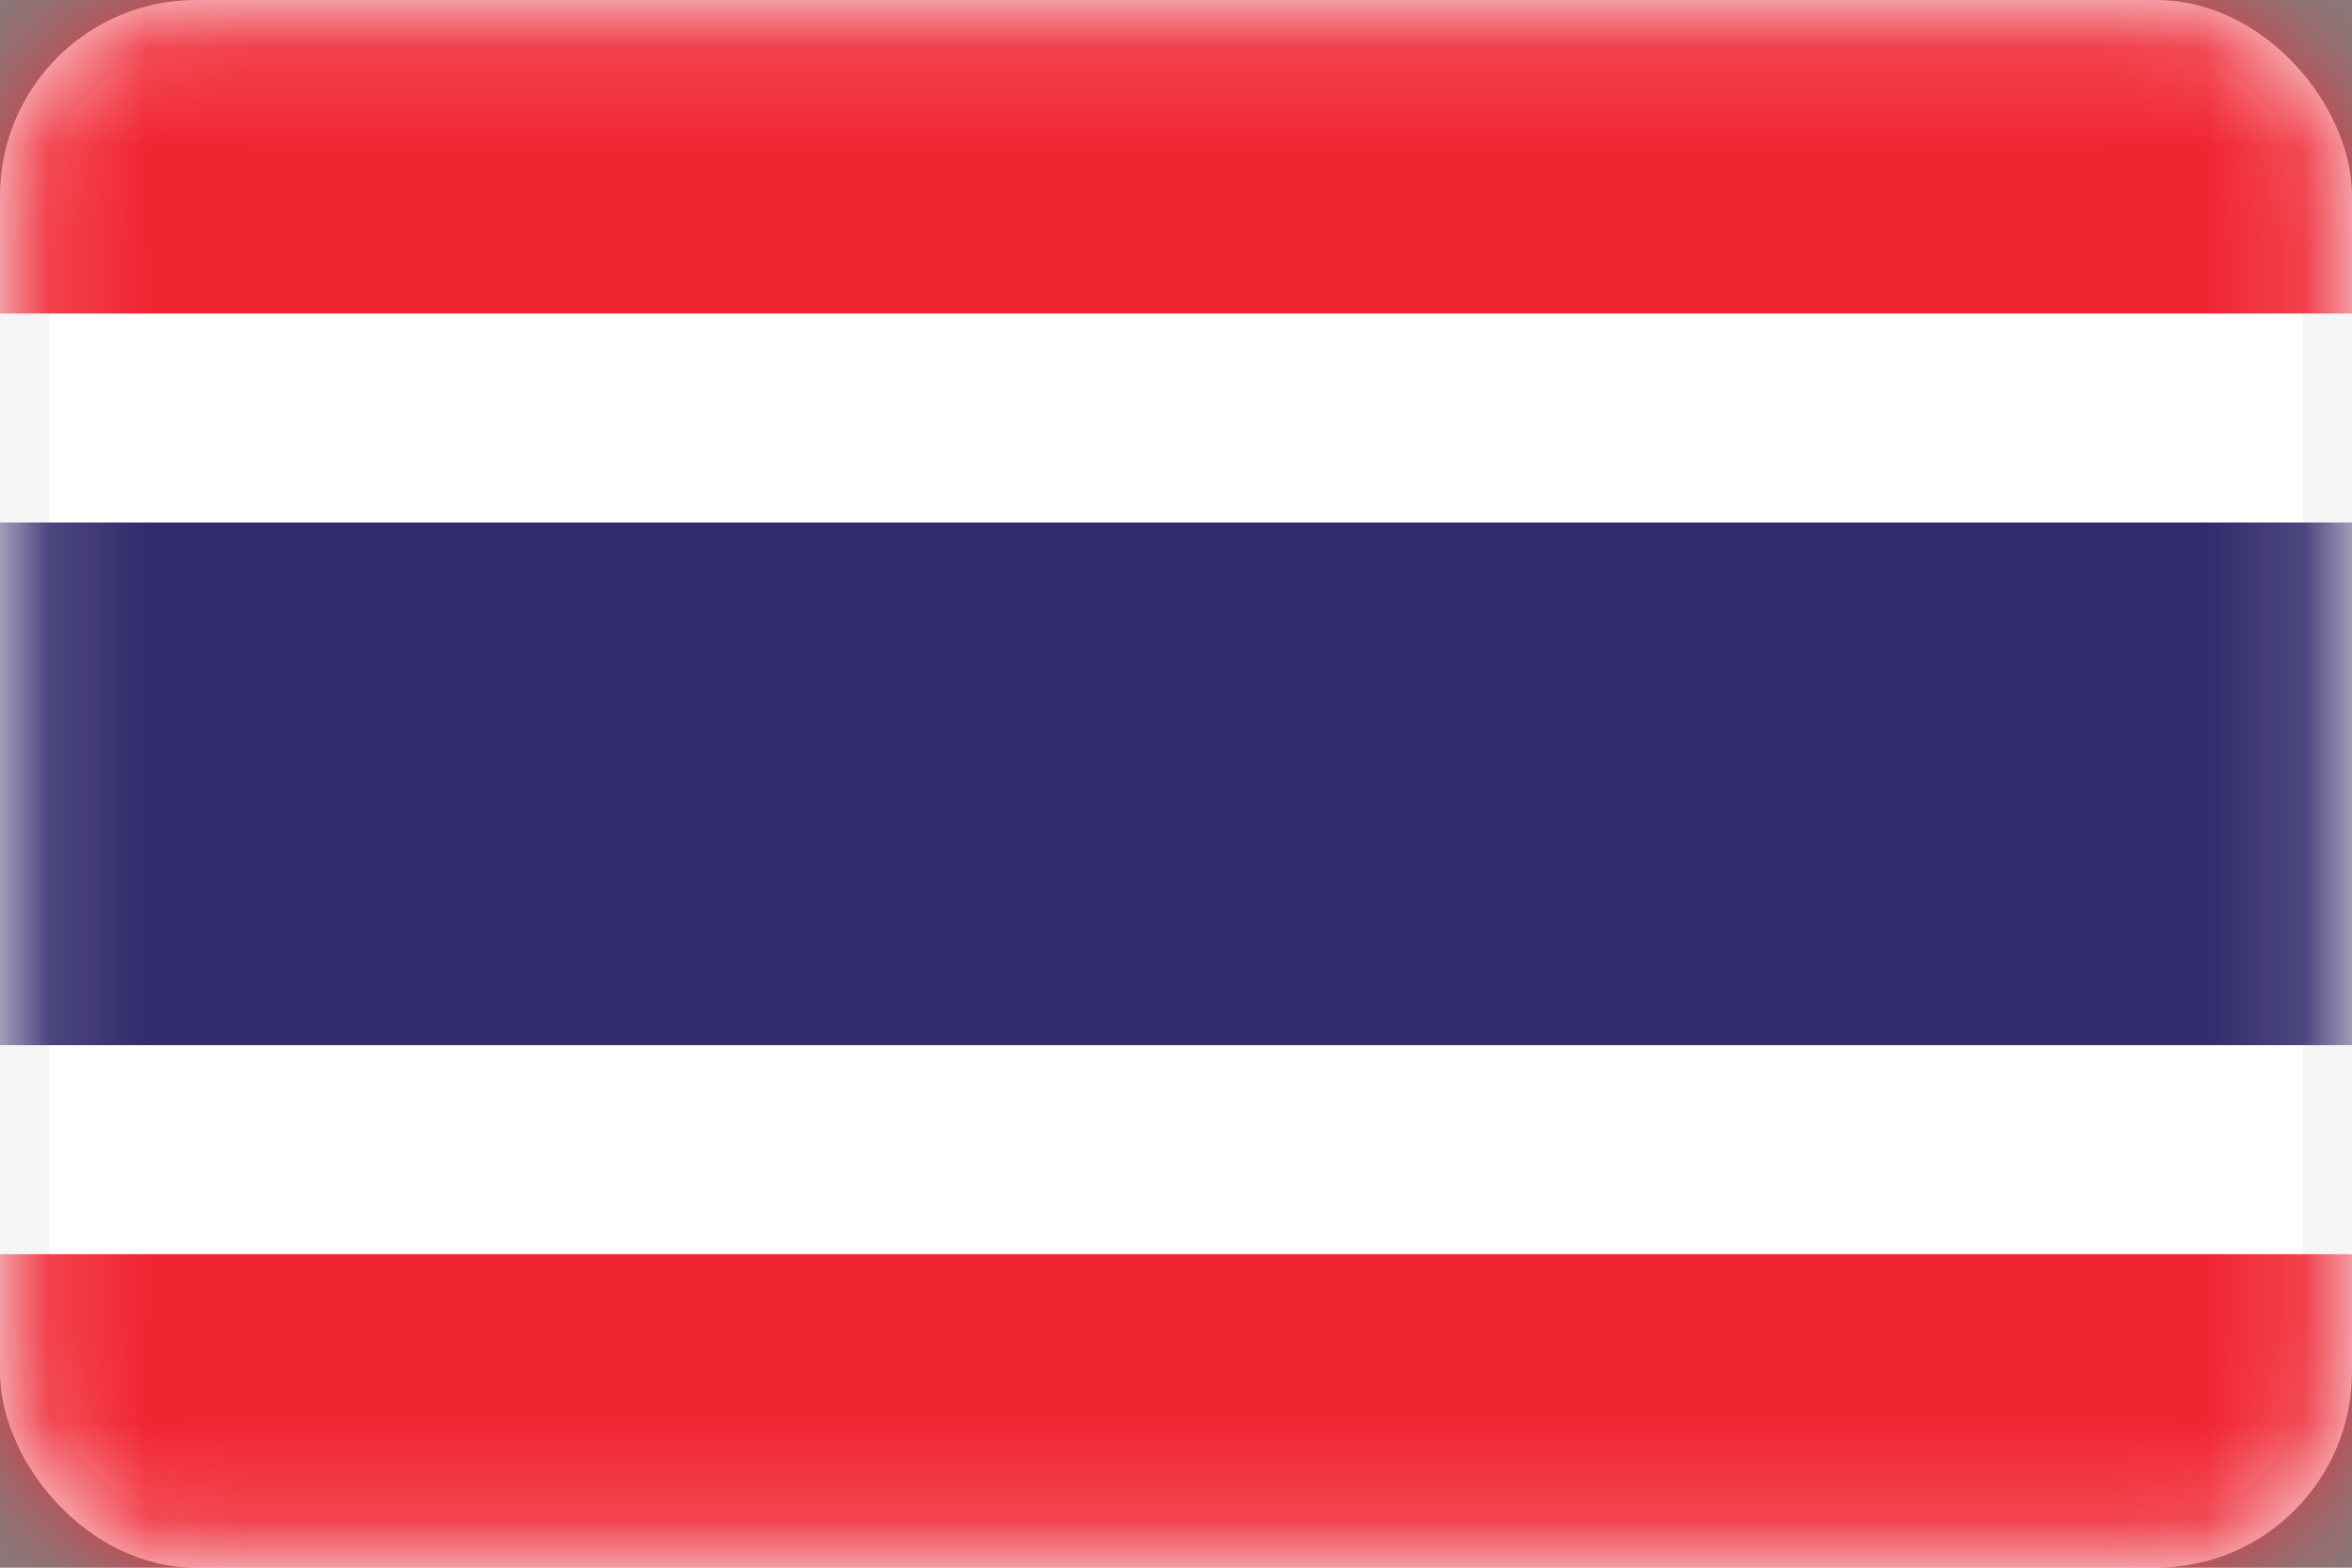 <svg width="24" height="16" viewBox="0 0 24 16" fill="none" xmlns="http://www.w3.org/2000/svg">
<rect x="0" y="0" width="24" height="16" fill="#808080" stroke="none"/>
<rect x="0.25" y="0.25" width="23.5" height="15.5" rx="1.75" fill="white" stroke="#F5F5F5" stroke-width="0.5"/>
<mask id="mask0_3645_1575" style="mask-type:luminance" maskUnits="userSpaceOnUse" x="0" y="0" width="24" height="16">
<rect x="0.25" y="0.25" width="23.5" height="15.5" rx="1.75" fill="white" stroke="white" stroke-width="0.5"/>
</mask>
<g mask="url(#mask0_3645_1575)">
<path fill-rule="evenodd" clip-rule="evenodd" d="M0 3.2H24V0H0V3.2Z" fill="#F12532"/>
<path fill-rule="evenodd" clip-rule="evenodd" d="M0 16H24V12.8H0V16Z" fill="#F12532"/>
<path fill-rule="evenodd" clip-rule="evenodd" d="M0 10.667H24V5.333H0V10.667Z" fill="#322B6C"/>
</g>
</svg>
